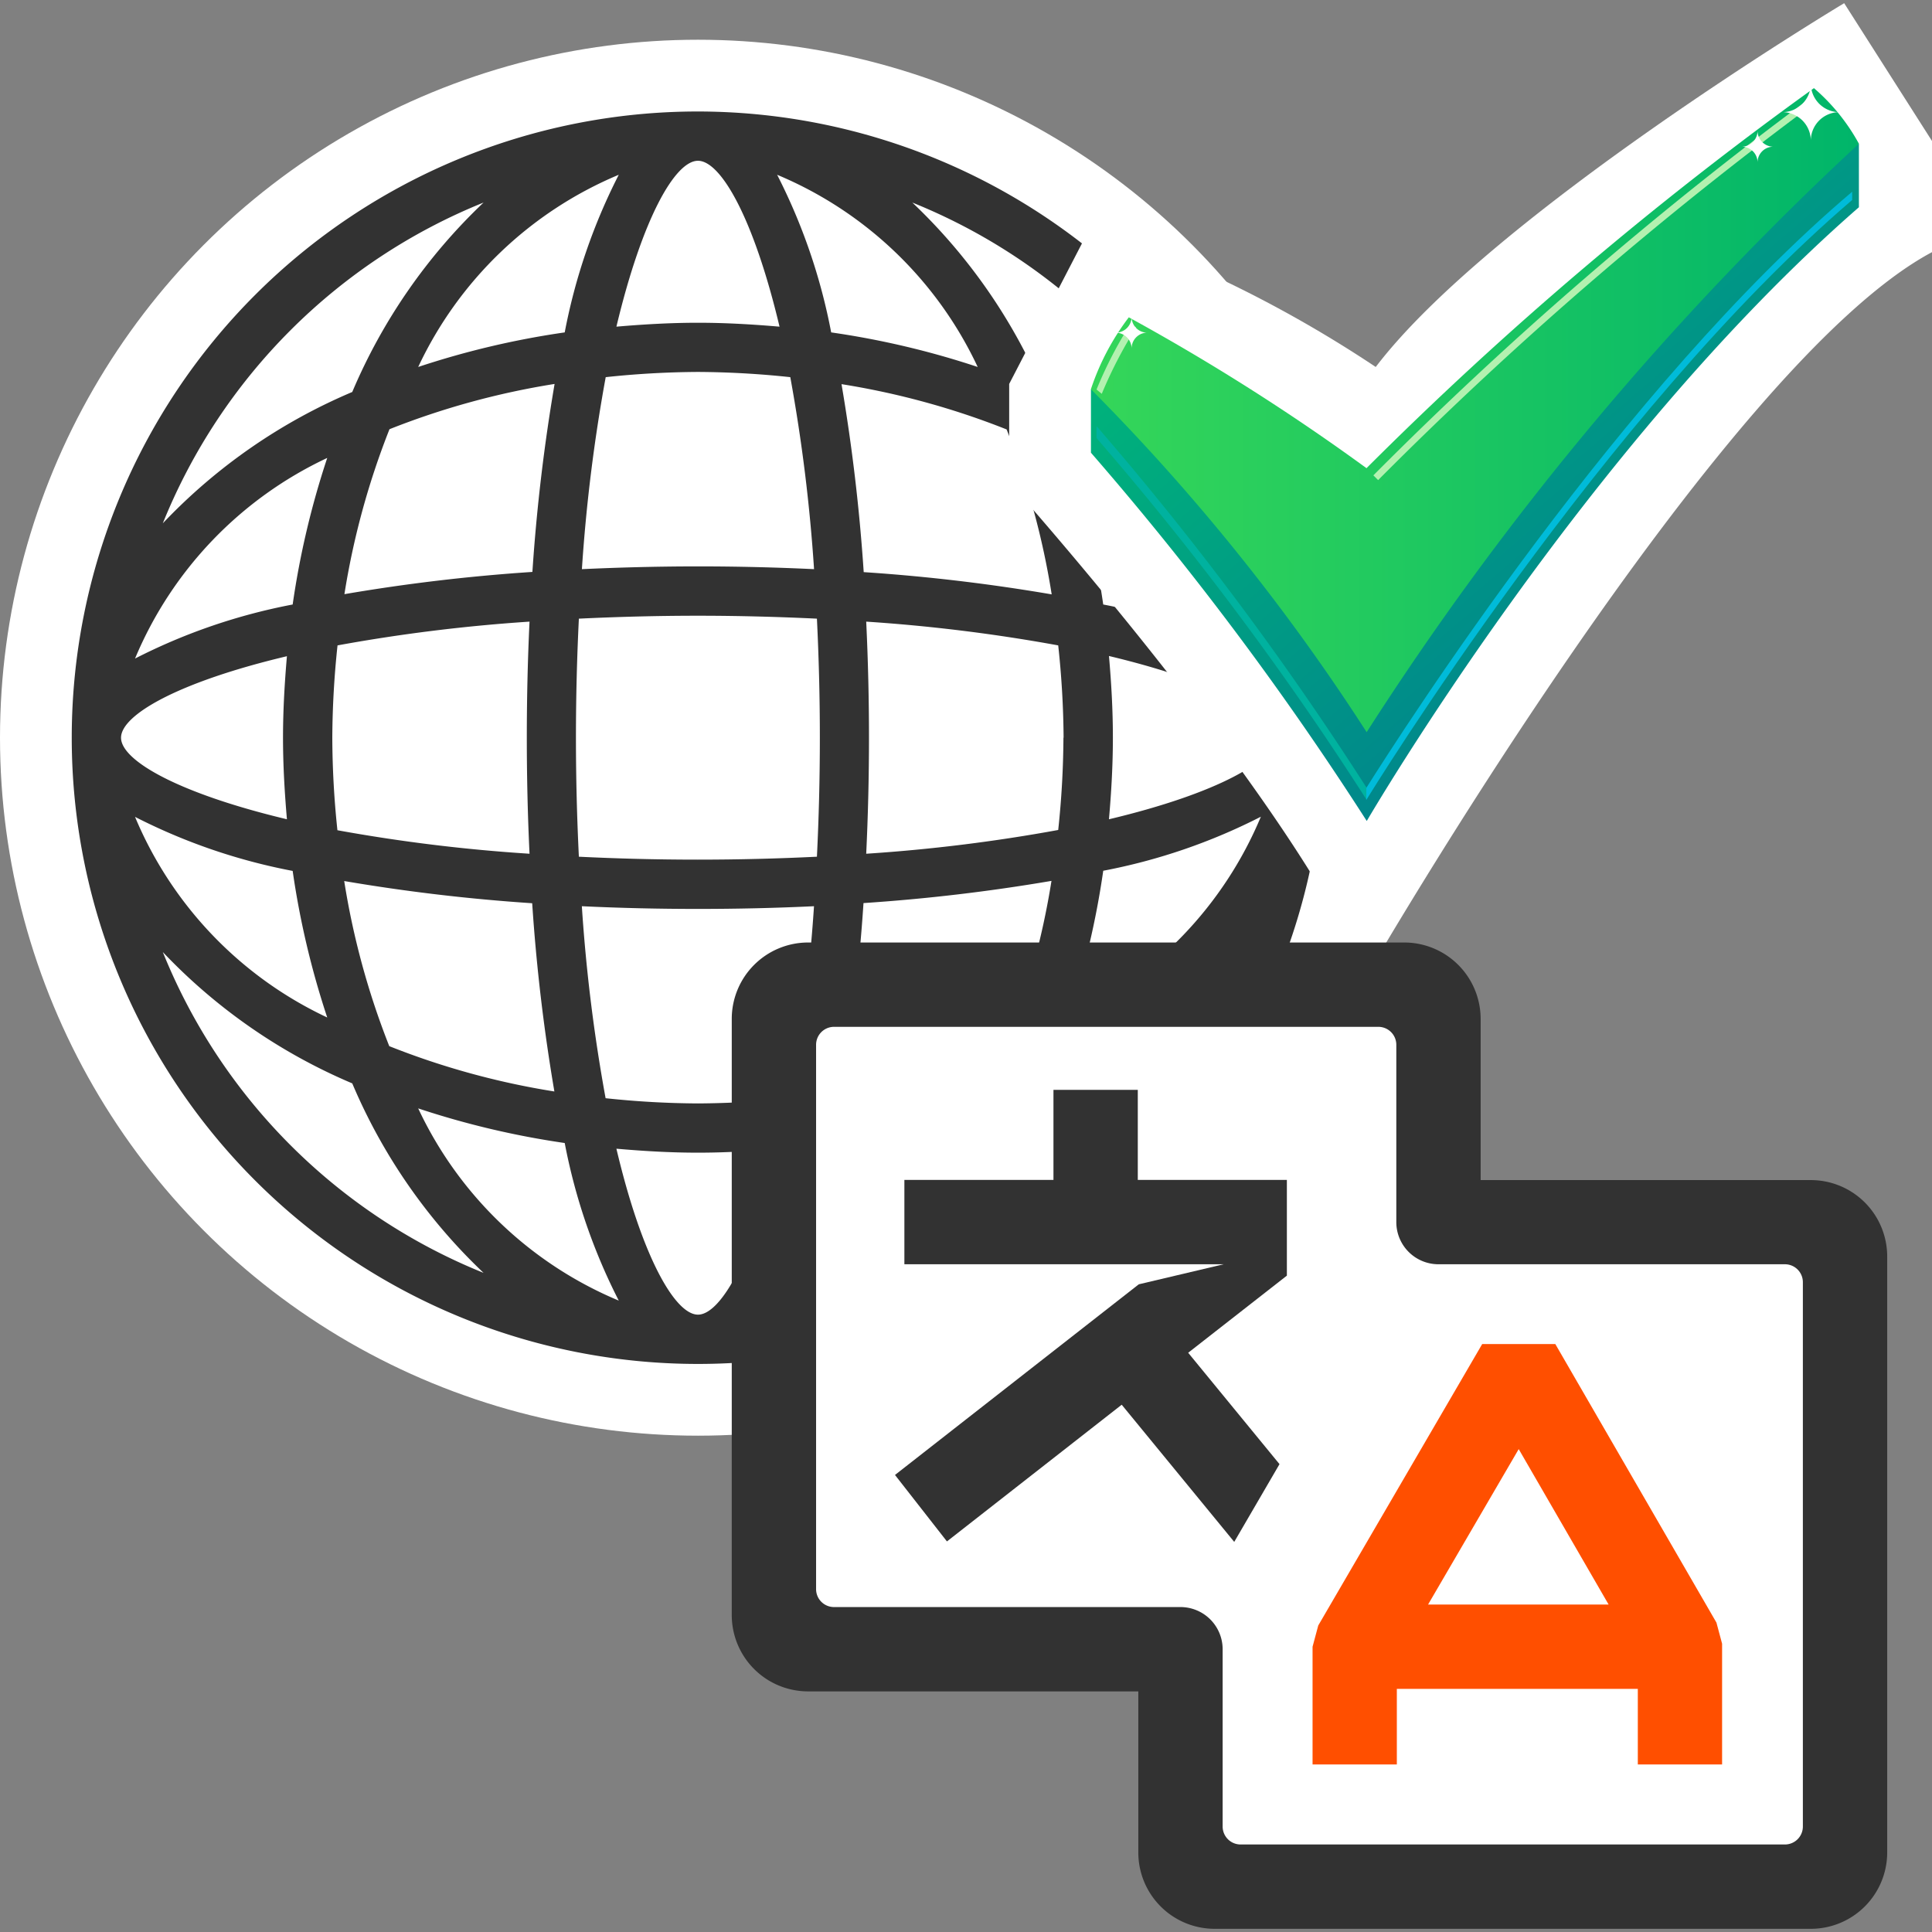 <svg id="Слой_1" data-name="Слой 1" xmlns="http://www.w3.org/2000/svg" xmlns:xlink="http://www.w3.org/1999/xlink" viewBox="0 0 37 37"><rect x="0" y="0" width="37" height="37" fill="#808080" stroke="none"/><defs><style>.cls-1{fill:#fff;}.cls-2{fill:#323232;}.cls-3{fill:#ff4f00;}.cls-4{fill:url(#Безымянный_градиент_10);}.cls-5{fill:url(#Безымянный_градиент_11);}.cls-6{fill:none;stroke:#b3f1b0;stroke-miterlimit:10;stroke-width:0.129px;}.cls-7{fill:#00bbd9;}.cls-8{fill:#b3f1b0;}.cls-9{fill:#00b29f;}</style><linearGradient id="Безымянный_градиент_10" x1="296.183" y1="459.121" x2="303.964" y2="468.24" gradientTransform="translate(-271.16 -456.759)" gradientUnits="userSpaceOnUse"><stop offset="0" stop-color="#00b879"/><stop offset="1" stop-color="#00838d"/></linearGradient><linearGradient id="Безымянный_градиент_11" x1="292.053" y1="464.614" x2="306.763" y2="464.614" gradientTransform="translate(-271.16 -456.759)" gradientUnits="userSpaceOnUse"><stop offset="0" stop-color="#35d659"/><stop offset="1" stop-color="#00b56a"/></linearGradient></defs><title>network_icon</title><circle class="cls-1" cx="13.367" cy="14.128" r="13.367"/><path class="cls-2" d="M13.367,2.135A11.993,11.993,0,1,0,25.36,14.128,12.007,12.007,0,0,0,13.367,2.135Zm10.248,7.887a10.789,10.789,0,0,0-3.628-2.515,10.789,10.789,0,0,0-2.515-3.628A11.089,11.089,0,0,1,23.615,10.022Zm-3.474,1.361a34.968,34.968,0,0,0-3.6-.426,35.255,35.255,0,0,0-.425-3.6,14.921,14.921,0,0,1,3.162.867A14.914,14.914,0,0,1,20.141,11.383Zm.325-2.613a7.384,7.384,0,0,1,3.681,3.842,11.232,11.232,0,0,0-3.019-1.035A16.19,16.19,0,0,0,20.466,8.77Zm-.1,5.358a17.308,17.308,0,0,1-.1,1.767,31.951,31.951,0,0,1-3.677.455c.035-.734.053-1.479.053-2.222s-.018-1.489-.053-2.223a32.174,32.174,0,0,1,3.677.455A17.328,17.328,0,0,1,20.369,14.128Zm-7,2.335c-.805,0-1.561-.021-2.28-.056-.035-.719-.056-1.474-.056-2.279s.021-1.56.056-2.28c.719-.034,1.475-.056,2.28-.056s1.56.022,2.279.056c.035.72.056,1.475.056,2.28s-.021,1.56-.056,2.279C14.927,16.442,14.172,16.463,13.367,16.463Zm2.223.892a32.126,32.126,0,0,1-.456,3.677,17.308,17.308,0,0,1-1.767.1,17.328,17.328,0,0,1-1.768-.1,31.951,31.951,0,0,1-.455-3.677c.734.035,1.479.052,2.223.052S14.855,17.39,15.59,17.355ZM6.364,14.128a17.328,17.328,0,0,1,.1-1.768,32.174,32.174,0,0,1,3.677-.455c-.035.734-.052,1.479-.052,2.223s.017,1.488.052,2.222A31.951,31.951,0,0,1,6.462,15.9,17.308,17.308,0,0,1,6.364,14.128Zm4.78-3.227A31.942,31.942,0,0,1,11.6,7.223a17.328,17.328,0,0,1,1.768-.1,17.308,17.308,0,0,1,1.767.1A32.146,32.146,0,0,1,15.59,10.9c-.735-.035-1.479-.053-2.223-.053S11.878,10.866,11.144,10.9Zm4.774-4.535a11.232,11.232,0,0,0-1.035-3.019,7.386,7.386,0,0,1,3.841,3.681A16.179,16.179,0,0,0,15.918,6.366Zm-.989-.11c-.513-.044-1.032-.075-1.562-.075s-1.05.031-1.562.075c.5-2.094,1.128-3.177,1.562-3.177S14.431,4.162,14.929,6.256ZM11.85,3.347a11.267,11.267,0,0,0-1.035,3.019,16.2,16.2,0,0,0-2.806.662A7.39,7.39,0,0,1,11.85,3.347ZM10.621,7.353a35.255,35.255,0,0,0-.425,3.6,34.968,34.968,0,0,0-3.6.426A14.914,14.914,0,0,1,7.459,8.22,14.921,14.921,0,0,1,10.621,7.353ZM5.605,11.577a11.232,11.232,0,0,0-3.019,1.035A7.388,7.388,0,0,1,6.267,8.77,16.19,16.19,0,0,0,5.605,11.577Zm-.11.989c-.044.512-.075,1.031-.075,1.562s.031,1.049.075,1.562c-2.094-.5-3.177-1.129-3.177-1.562S3.4,13.064,5.5,12.566Zm.11,4.113a16.212,16.212,0,0,0,.662,2.807,7.392,7.392,0,0,1-3.681-3.842A11.232,11.232,0,0,0,5.605,16.679Zm.987.194a35.255,35.255,0,0,0,3.6.425,35.276,35.276,0,0,0,.425,3.605,14.862,14.862,0,0,1-3.162-.868A14.921,14.921,0,0,1,6.592,16.873Zm4.223,5.017a11.271,11.271,0,0,0,1.035,3.018,7.382,7.382,0,0,1-3.841-3.681A16.293,16.293,0,0,0,10.815,21.89Zm.99.109c.512.045,1.031.076,1.562.076s1.049-.031,1.562-.076c-.5,2.1-1.129,3.178-1.562,3.178S12.3,24.094,11.805,22Zm3.078,2.909a11.236,11.236,0,0,0,1.035-3.018,16.271,16.271,0,0,0,2.806-.662A7.38,7.38,0,0,1,14.883,24.908ZM16.112,20.9a35.276,35.276,0,0,0,.425-3.605,35.255,35.255,0,0,0,3.6-.425,14.9,14.9,0,0,1-.867,3.162A14.862,14.862,0,0,1,16.112,20.9Zm5.016-4.224a11.232,11.232,0,0,0,3.019-1.035,7.388,7.388,0,0,1-3.681,3.842A16.212,16.212,0,0,0,21.128,16.679Zm.11-.989c.045-.513.075-1.032.075-1.562s-.03-1.05-.075-1.562c2.094.5,3.177,1.129,3.177,1.562S23.332,15.192,21.238,15.69ZM9.261,3.879A10.8,10.8,0,0,0,6.746,7.507a10.8,10.8,0,0,0-3.628,2.515A11.1,11.1,0,0,1,9.261,3.879ZM3.118,18.233a10.789,10.789,0,0,0,3.628,2.515,10.8,10.8,0,0,0,2.515,3.629A11.094,11.094,0,0,1,3.118,18.233Zm14.355,6.144a10.816,10.816,0,0,0,2.514-3.629,10.8,10.8,0,0,0,3.628-2.514A11.1,11.1,0,0,1,17.473,24.377Z"/><path class="cls-1" d="M20.892,4.331,19.327,7.353V9.238s5.425,6.076,6.838,9.462c0,0,6.759-11.7,10.835-13.871V2.7L35.318.061S28.577,4.1,26.347,7.028A23.642,23.642,0,0,0,20.892,4.331Z"/><polygon class="cls-1" points="27.349 23.377 27.349 19.189 14.895 19.189 14.895 31.644 22.38 31.644 22.38 36.097 35.414 36.097 35.414 23.377 27.349 23.377"/><path class="cls-3" d="M32.872,31.075,29.786,25.74l-1.4,0L25.246,31.13l-.109.407v2.254h1.614V32.344h4.615v1.447H32.98V31.479Zm-3.787-3.323,1.722,2.977H27.349Z"/><path class="cls-2" d="M34.681,36.939H23.261A1.462,1.462,0,0,1,21.8,35.478V32.392H15.475a1.462,1.462,0,0,1-1.461-1.461V19.511a1.463,1.463,0,0,1,1.461-1.461H26.894a1.464,1.464,0,0,1,1.462,1.461V22.6h6.325a1.463,1.463,0,0,1,1.461,1.461v11.42A1.463,1.463,0,0,1,34.681,36.939ZM23.759,35.324H34.183a.344.344,0,0,0,.344-.344V24.556a.344.344,0,0,0-.344-.344H27.548a.807.807,0,0,1-.807-.808V20.009a.344.344,0,0,0-.344-.344H15.972a.344.344,0,0,0-.343.344V30.434a.343.343,0,0,0,.343.343h6.635a.808.808,0,0,1,.808.808V34.98A.344.344,0,0,0,23.759,35.324Z"/><polygon class="cls-2" points="24.645 22.597 21.79 22.597 21.79 20.872 20.175 20.872 20.175 22.597 17.32 22.597 17.32 24.212 21.132 24.212 22.301 24.212 23.434 24.212 21.809 24.596 17.14 28.247 18.135 29.52 21.482 26.902 23.637 29.529 24.504 28.04 22.755 25.907 24.645 24.43 24.645 22.597"/><path class="cls-4" d="M34.8,2.9l-.009.039L34.742,2.9a69.518,69.518,0,0,0-8.568,7.275S23.93,8.56,22.287,7.64c-.013-.047-.021-.075-.021-.081a1.1,1.1,0,0,0-.161-.019c-.171-.093-.332-.177-.483-.247a1.982,1.982,0,0,0-.147.2c-.3-.021-.582-.038-.582-.038V8.67a60.631,60.631,0,0,1,5.282,7.053S30.355,8.54,35.6,3.969V2.753Z"/><path class="cls-5" d="M20.892,7.454a40.057,40.057,0,0,1,5.281,6.568A58.1,58.1,0,0,1,35.6,2.752a3.8,3.8,0,0,0-.861-1.064,69.534,69.534,0,0,0-8.569,7.278,41.813,41.813,0,0,0-4.552-2.889A4.734,4.734,0,0,0,20.892,7.454Z"/><path class="cls-6" d="M26.347,9.149a73.177,73.177,0,0,1,8.332-7.2"/><path class="cls-7" d="M35.471,3.672c-4.389,3.714-8.6,10.3-9.306,11.42v.231c.06-.1,4.571-7.447,9.306-11.493Z"/><path class="cls-8" d="M21.1,7.542,21,7.46a7.889,7.889,0,0,1,.645-1.25l.114.06A8.563,8.563,0,0,0,21.1,7.542Z"/><path class="cls-9" d="M21,8.16v.229a60.041,60.041,0,0,1,5.167,6.92v-.23A60.433,60.433,0,0,0,21,8.16Z"/><path class="cls-1" d="M35.207,2.148a.55.55,0,0,1-.528-.55.549.549,0,0,1-.528.55.547.547,0,0,1,.528.547A.547.547,0,0,1,35.207,2.148Z"/><polygon class="cls-1" points="34.679 2.695 34.678 2.699 34.679 2.699 34.679 2.699 34.679 2.695"/><path class="cls-1" d="M33.959,2.81a.306.306,0,0,1-.3-.306.307.307,0,0,1-.3.306.3.3,0,0,1,.3.3A.3.3,0,0,1,33.959,2.81Z"/><path class="cls-1" d="M21.964,6.371a.3.3,0,0,1-.292-.3.305.305,0,0,1-.3.3.307.307,0,0,1,.3.3A.3.3,0,0,1,21.964,6.371Z"/><rect class="cls-1" x="21.671" y="6.674" width="0.001" height="0.002"/></svg>
